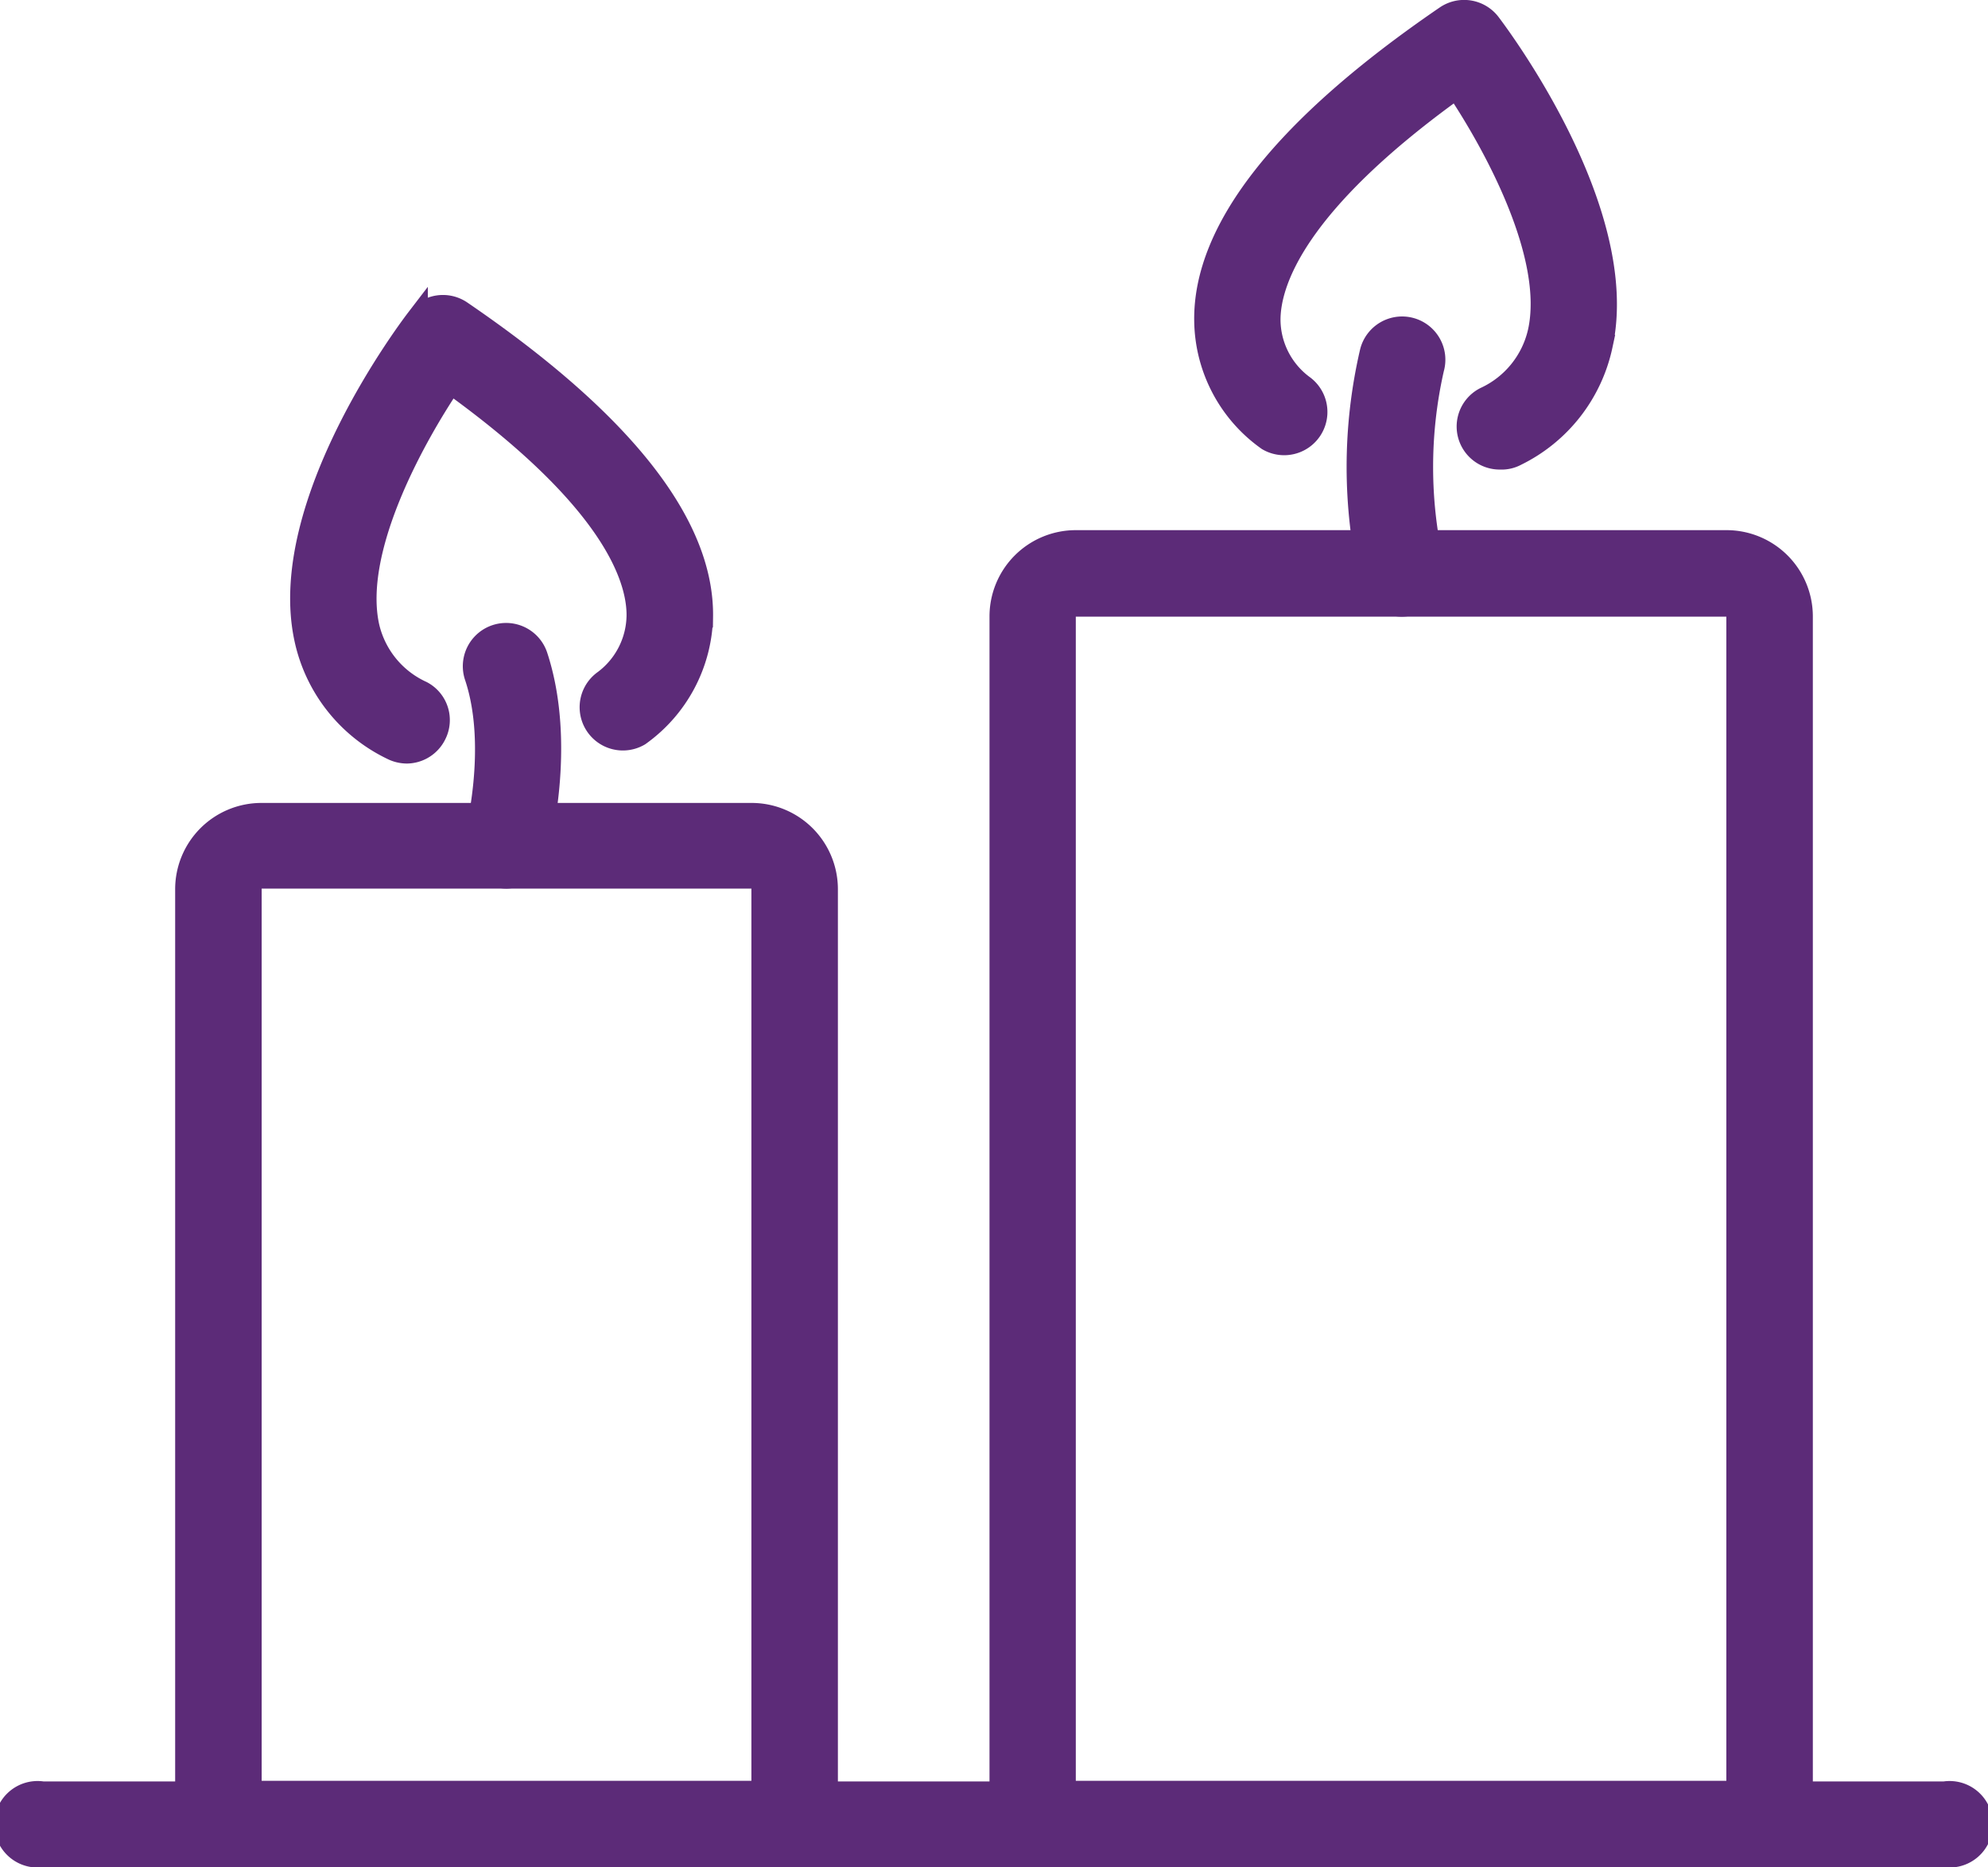 <svg xmlns="http://www.w3.org/2000/svg" viewBox="0 0 92.84 87.2"><defs><style>.cls-1{fill:#5c2b78;stroke:#5c2b78;stroke-miterlimit:10;}</style></defs><g id="Layer_2" data-name="Layer 2"><g id="_&#xEB;&#xEE;&#xE9;_1" data-name="&#x2018;&#xEB;&#xEE;&#xE9;_1"><path class="cls-1" d="M80.64,86.7H50.23a3.53,3.53,0,0,1-3.52-3.52V28.78a3.53,3.53,0,0,1,3.52-3.52H80.64a3.53,3.53,0,0,1,3.52,3.52v54.4A3.53,3.53,0,0,1,80.64,86.7ZM50.23,28.3a.49.49,0,0,0-.49.48v54.4a.49.49,0,0,0,.49.49H80.64a.48.48,0,0,0,.48-.49V28.78a.48.48,0,0,0-.48-.48Z"></path><path class="cls-1" d="M35.1,86.7H12.21a3.53,3.53,0,0,1-3.53-3.52V41.53A3.53,3.53,0,0,1,12.21,38H35.1a3.53,3.53,0,0,1,3.53,3.53V83.18A3.53,3.53,0,0,1,35.1,86.7ZM12.21,41a.49.49,0,0,0-.49.49V83.18a.49.49,0,0,0,.49.49H35.1a.49.49,0,0,0,.49-.49V41.53A.49.49,0,0,0,35.1,41Z"></path><path class="cls-1" d="M90.82,86.7H2a1.52,1.52,0,1,1,0-3h88.8a1.52,1.52,0,1,1,0,3Z"></path><path class="cls-1" d="M65.43,28.3A1.52,1.52,0,0,1,64,27.16a23.71,23.71,0,0,1,0-10.71,1.52,1.52,0,1,1,2.94.77,20.78,20.78,0,0,0,0,9.18,1.52,1.52,0,0,1-1.09,1.85A1.58,1.58,0,0,1,65.43,28.3Z"></path><path class="cls-1" d="M23.66,41a1.34,1.34,0,0,1-.4-.06,1.52,1.52,0,0,1-1.07-1.86h0s1.11-4.19,0-7.49a1.52,1.52,0,1,1,2.89-.95c1.37,4.18.08,9,0,9.24A1.52,1.52,0,0,1,23.66,41Z"></path><path class="cls-1" d="M70.06,21.43a1.51,1.51,0,0,1-.7-2.86,4.48,4.48,0,0,0,2.49-3.08c.77-3.5-2-8.63-3.83-11.37-7.56,5.43-8.72,9.09-8.72,10.82A3.85,3.85,0,0,0,60.85,18a1.52,1.52,0,0,1-1.65,2.55A6.92,6.92,0,0,1,56.27,15C56.2,10.7,60,5.9,67.52.76a1.52,1.52,0,0,1,2.06.33c.27.36,6.63,8.72,5.23,15.05a7.43,7.43,0,0,1-4,5.12A1.45,1.45,0,0,1,70.06,21.43Z"></path><path class="cls-1" d="M19,35.16a1.57,1.57,0,0,1-.7-.17,7.45,7.45,0,0,1-4.05-5.12c-1.4-6.34,5-14.7,5.23-15a1.52,1.52,0,0,1,2.06-.33c7.53,5.14,11.32,9.94,11.26,14.27a7,7,0,0,1-2.94,5.53,1.52,1.52,0,0,1-1.65-2.55,3.85,3.85,0,0,0,1.55-3.07c0-1.74-1.16-5.39-8.71-10.82-1.83,2.73-4.61,7.86-3.83,11.37A4.44,4.44,0,0,0,19.7,32.3a1.5,1.5,0,0,1,.65,2A1.52,1.52,0,0,1,19,35.16Z"></path></g></g></svg>